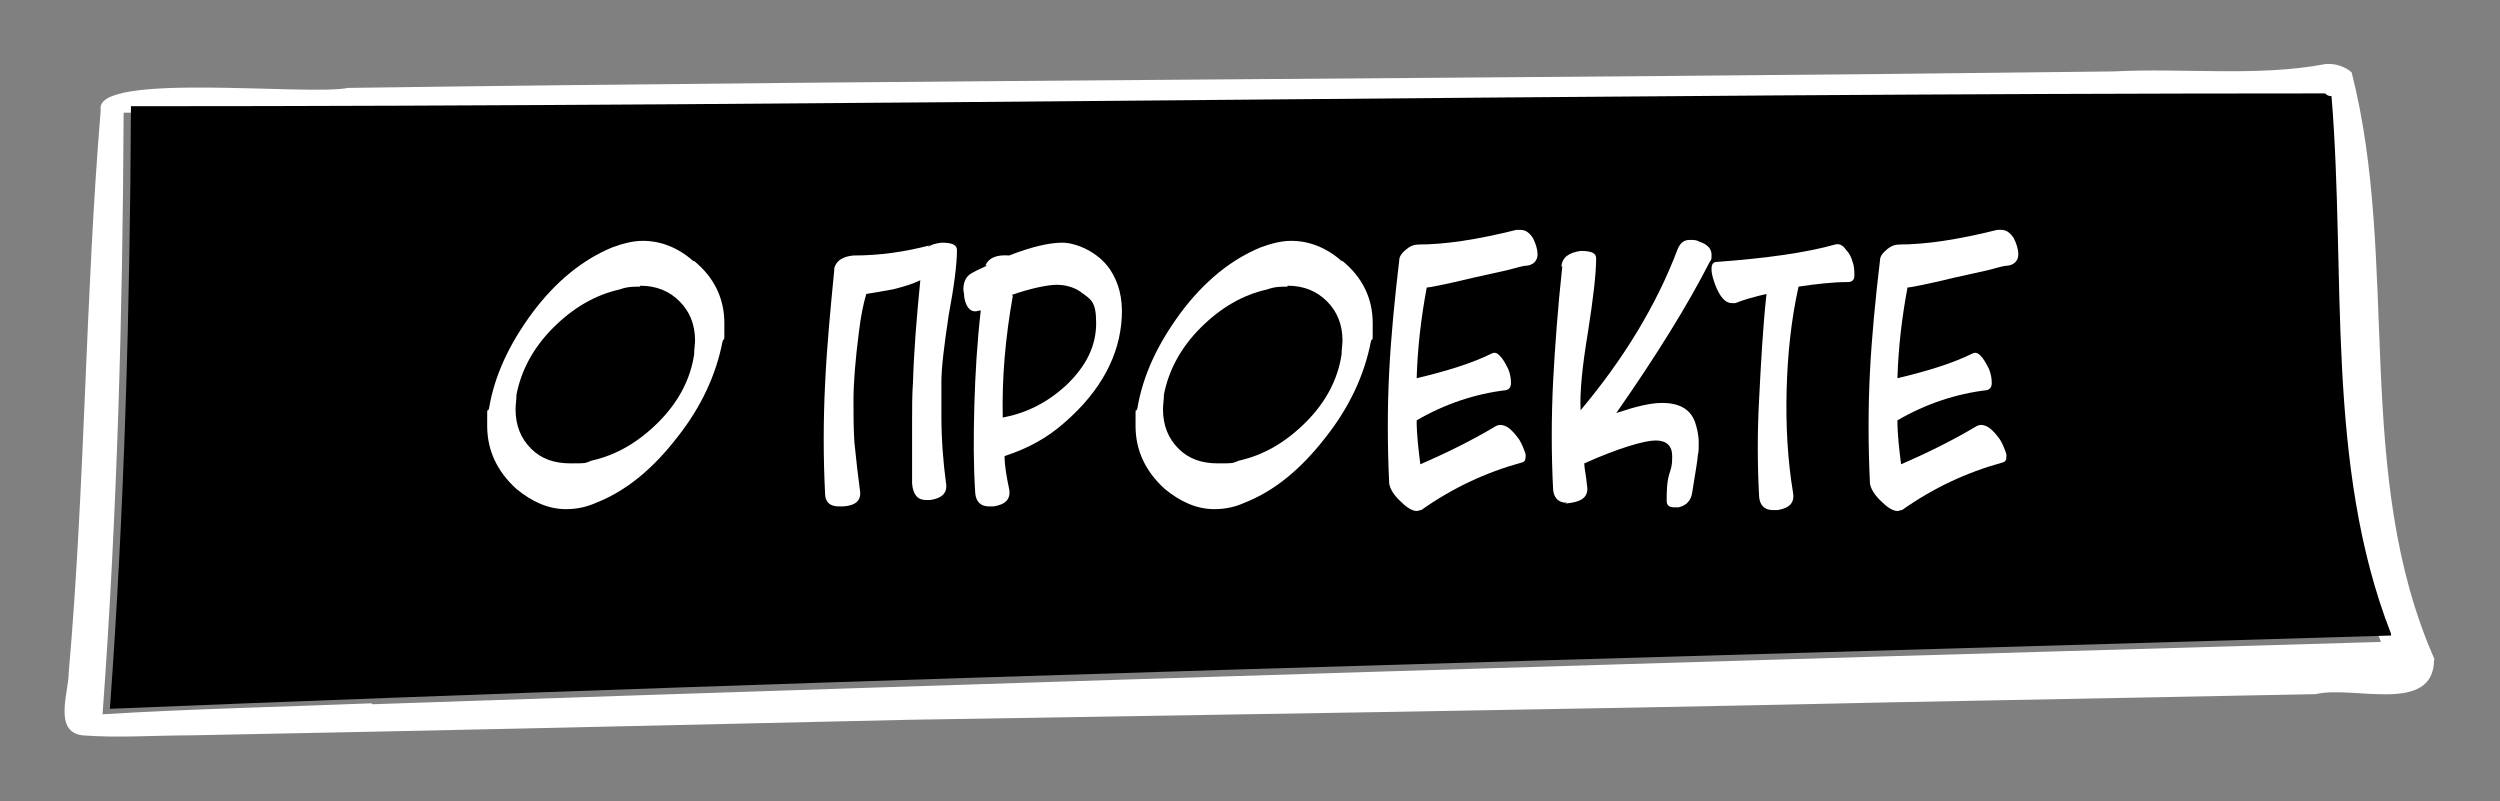 <?xml version="1.0" encoding="UTF-8"?>
<svg id="Layer_1" xmlns="http://www.w3.org/2000/svg" version="1.1" viewBox="0 0 273 87.5">
  <rect x="0" y="0" width="273" height="87.5" fill="#808080" stroke="none"/>
  <!-- Generator: Adobe Illustrator 29.6.1, SVG Export Plug-In . SVG Version: 2.1.1 Build 9)  -->
  <defs>
    <style>
      .st0 {
        isolation: isolate;
      }

      .st1 {
        fill: #fff;
      }
    </style>
  </defs>
  <g id="Layer_11" data-name="Layer_1">
    <path class="st1" d="M265.9,72.1c-9-20.2-3.8-43.4-9.1-64.2-.8-.7-1.9-1-2.9-.9-7.3,1.4-15.5.4-23.1.8-64.3.8-128.5.9-192.8,1.8-4.3.9-27.8-1.8-27,2.4-1.7,20.5-1.7,41-3.5,61.5,0,2.1-1.7,6.4,1.5,6.8,3.9.3,7.9,0,11.8,0,26.2-.5,52.3-1.1,78.5-1.7,35.6-.6,71.3-1.1,106.9-1.9,15.6-.3,31.1-.6,46.7-.9,4-1,12.9,2.3,12.9-3.8h.1ZM40.6,76.8c-9.8.4-19.7.6-29.4,1.2,1.6-21.9,2.2-43.8,2.3-65.7,79.9.4,160.1-2.1,239.9-1,1.6,19.4-.7,40.3,6.6,58.8-73.1,2.1-146.1,4.3-219.2,6.8h-.2Z"/>
    <path d="M261.1,69.2v.2c-83,2.5-166.1,4.6-249.1,8,1.6-21.9,2.2-43.9,2.3-65.8,79.9,0,159.7-1.4,239.6-1.4.2.2.4.3.7.3,1.6,19.3-.7,40.3,6.5,58.7Z"/>
  </g>
  <g id="Layer_3">
    <g class="st0">
      <g class="st0">
        <path class="st1" d="M75.8,28.5c2.2,1.8,3.3,4.1,3.3,6.8s0,1.3-.2,2c-.7,3.6-2.3,7.1-4.9,10.4-2.7,3.5-5.6,5.9-8.9,7.2-1.1.5-2.2.7-3.3.7-1.9,0-3.7-.8-5.4-2.2-2.1-1.9-3.2-4.2-3.2-6.9s0-1.2.2-1.9c.6-3.6,2.2-7,4.7-10.4,2.6-3.5,5.6-5.9,8.8-7.2,1.1-.4,2.2-.7,3.3-.7,1.9,0,3.8.7,5.5,2.2ZM69.9,31.3c-.7,0-1.4,0-2.2.3-2.7.6-5.1,2-7.3,4.2-2.2,2.2-3.5,4.7-4,7.3,0,.5-.1,1.1-.1,1.6,0,1.8.6,3.2,1.7,4.3,1.1,1.1,2.5,1.6,4.3,1.6s1.5,0,2.3-.3c2.7-.6,5.1-2,7.3-4.2,2.2-2.2,3.5-4.7,3.9-7.4,0-.6.1-1.1.1-1.5,0-1.8-.6-3.2-1.7-4.3-1.1-1.1-2.5-1.7-4.3-1.7Z"/>
        <path class="st1" d="M101.3,27c.4-.3.8-.4,1.5-.5,1.1,0,1.7.2,1.7.8,0,1.5-.3,3.9-.9,7.1-.5,3.3-.8,5.8-.8,7.3,0,1.1,0,2.2,0,3.6,0,2.7.2,5.2.5,7.4.2,1.1-.4,1.7-1.7,1.9-.2,0-.3,0-.5,0-.9,0-1.4-.6-1.5-1.8v-2.8c0-1,0-2.3,0-4,0-1.5,0-2.9.1-4.3.1-3.4.4-7.1.8-11.1-.8.4-1.8.7-3,1-1.2.2-2.2.4-2.9.5-.3,1-.6,2.4-.8,4.1-.4,3.1-.6,5.6-.6,7.6,0,1.4,0,2.9.1,4.5.2,2,.4,3.7.6,5.2.2,1.1-.4,1.7-1.8,1.8-.2,0-.4,0-.5,0-1,0-1.5-.5-1.5-1.4-.2-3.9-.2-7.9,0-12,.2-4.2.6-8.3,1-12.4h0c0-.1,0-.2,0-.2.2-.8.9-1.3,2.1-1.4,2.9,0,5.6-.4,8.3-1.1Z"/>
        <path class="st1" d="M107.6,29c.4-.9,1.3-1.2,2.6-1.1,2.3-.9,4.3-1.4,5.8-1.4s3.9,1,5.2,2.9c1,1.5,1.4,3.2,1.3,5.2-.2,4.2-2.3,8.1-6.2,11.5-1.9,1.7-4.1,2.9-6.6,3.7,0,1,.2,2.2.5,3.6.2,1.1-.4,1.7-1.7,1.9-.2,0-.3,0-.5,0-.9,0-1.4-.5-1.5-1.4-.2-3-.2-6.2-.1-9.7.1-3.4.3-6.8.7-10.3-.2,0-.4.1-.6.1-.6,0-1-.5-1.2-1.5,0-.4-.1-.7-.1-.9,0-.8.3-1.4.8-1.7.3-.2.9-.5,1.8-.9ZM110.6,32.3c-.8,4.5-1.2,8.9-1.1,13.3,2.6-.5,4.8-1.6,6.9-3.5,2.2-2.1,3.3-4.3,3.3-6.8s-.6-2.6-1.8-3.5c-.6-.4-1.5-.7-2.5-.7s-2.9.4-4.9,1.1Z"/>
        <path class="st1" d="M146.6,28.5c2.2,1.8,3.3,4.1,3.3,6.8s0,1.3-.2,2c-.7,3.6-2.3,7.1-4.9,10.4-2.7,3.5-5.6,5.9-8.9,7.2-1.1.5-2.2.7-3.3.7-1.9,0-3.7-.8-5.4-2.2-2.1-1.9-3.2-4.2-3.2-6.9s0-1.2.2-1.9c.6-3.6,2.2-7,4.7-10.4,2.6-3.5,5.6-5.9,8.8-7.2,1.1-.4,2.2-.7,3.3-.7,1.9,0,3.8.7,5.5,2.2ZM140.6,31.3c-.7,0-1.4,0-2.2.3-2.7.6-5.1,2-7.3,4.2-2.2,2.2-3.5,4.7-4,7.3,0,.5-.1,1.1-.1,1.6,0,1.8.6,3.2,1.7,4.3,1.1,1.1,2.5,1.6,4.3,1.6s1.5,0,2.3-.3c2.7-.6,5.1-2,7.3-4.2,2.2-2.2,3.5-4.7,3.9-7.4,0-.6.1-1.1.1-1.5,0-1.8-.6-3.2-1.7-4.3-1.1-1.1-2.5-1.7-4.3-1.7Z"/>
        <path class="st1" d="M154.9,26.7c2.8,0,6.3-.5,10.7-1.6,0,0,.2,0,.4,0,.6,0,1,.3,1.4.9.3.6.5,1.2.5,1.8s-.4,1.1-1.1,1.2c-.4,0-1.1.2-2.2.5l-3.6.8c-3.3.8-5,1.1-5.2,1.1-.6,3.2-1,6.5-1.1,9.9,3.4-.8,6.2-1.7,8.2-2.7.4-.2.7,0,1.1.5.3.4.5.8.7,1.2.2.5.3,1,.3,1.5,0,.5-.2.7-.5.8-3.4.4-6.7,1.5-9.8,3.3,0,1.6.2,3.2.4,4.8,3-1.3,5.8-2.7,8.3-4.2.1,0,.2-.1.4-.1.7,0,1.3.5,2.1,1.6.3.5.5,1,.7,1.6,0,.5,0,.8-.4.9-4,1.1-7.6,2.8-11,5.2-.2,0-.3.1-.5.1-.4,0-1-.3-1.6-.9-.9-.8-1.3-1.5-1.4-2.1-.2-4.2-.2-8.3,0-12.2.2-3.9.6-8,1.1-12.2,0-.4.3-.8.8-1.2s.9-.5,1.4-.5Z"/>
        <path class="st1" d="M170.5,29.1c.1-1,.8-1.5,2.1-1.7,1.1,0,1.7.2,1.7.8,0,1.6-.3,4.3-.9,8.1-.6,3.6-.9,6.5-.8,8.5,4.7-5.6,8.3-11.5,10.6-17.6.3-.7.7-1,1.3-1s.7,0,1.1.2c.9.3,1.3.8,1.3,1.4s0,.5-.2.8c-2.4,4.7-5.8,10.2-10.2,16.5,2.1-.7,3.7-1.1,5-1.1,1.9,0,3.1.7,3.6,2.1.2.6.4,1.4.4,2.2s0,1-.1,1.4c0,.3-.2,1.6-.6,4-.1.9-.6,1.5-1.5,1.7-.2,0-.4,0-.5,0-.5,0-.8-.2-.8-.7,0-1.1,0-2.2.4-3.3.2-.6.2-1.1.2-1.6,0-1.1-.6-1.7-1.8-1.7s-4,.8-7.8,2.5c0,.5.2,1.3.3,2.4.2,1.1-.4,1.7-1.7,1.9s-.3,0-.5,0c-.9,0-1.4-.5-1.5-1.4-.2-3.9-.2-7.9,0-11.9.2-3.7.5-7.9,1-12.5Z"/>
        <path class="st1" d="M196.4,31.3c-.8,3.6-1.2,7.4-1.3,11.3-.1,3.8.1,7.6.7,11.2.2,1.1-.4,1.7-1.7,1.9-.2,0-.3,0-.5,0-.9,0-1.4-.5-1.5-1.4-.2-3.6-.2-7.2,0-10.8.2-3.9.4-7.7.8-11.4-1.3.3-2.4.6-3.4,1-.1,0-.2,0-.4,0-.7,0-1.3-.7-1.8-2-.2-.6-.4-1.1-.4-1.7s.2-.8.6-.8c5.4-.4,9.7-1,12.9-1.9.4-.1.8,0,1.2.6.4.4.6.9.7,1.3.2.5.2,1.1.2,1.5,0,.5-.3.7-.7.7-1.6,0-3.4.2-5.4.5Z"/>
        <path class="st1" d="M207.4,26.7c2.8,0,6.3-.5,10.7-1.6,0,0,.2,0,.4,0,.6,0,1,.3,1.4.9.3.6.5,1.2.5,1.8s-.4,1.1-1.1,1.2c-.4,0-1.1.2-2.2.5l-3.6.8c-3.3.8-5,1.1-5.2,1.1-.6,3.2-1,6.5-1.1,9.9,3.4-.8,6.2-1.7,8.2-2.7.4-.2.7,0,1.1.5.3.4.5.8.7,1.2.2.5.3,1,.3,1.5,0,.5-.2.7-.5.8-3.4.4-6.7,1.5-9.8,3.3,0,1.6.2,3.2.4,4.8,3-1.3,5.8-2.7,8.3-4.2.1,0,.2-.1.4-.1.7,0,1.3.5,2.1,1.6.3.5.5,1,.7,1.6,0,.5,0,.8-.4.9-4,1.1-7.6,2.8-11,5.2-.2,0-.3.1-.5.1-.4,0-1-.3-1.6-.9-.9-.8-1.3-1.5-1.4-2.1-.2-4.2-.2-8.3,0-12.2.2-3.9.6-8,1.1-12.2,0-.4.3-.8.8-1.2s.9-.5,1.4-.5Z"/>
      </g>
    </g>
  </g>
</svg>